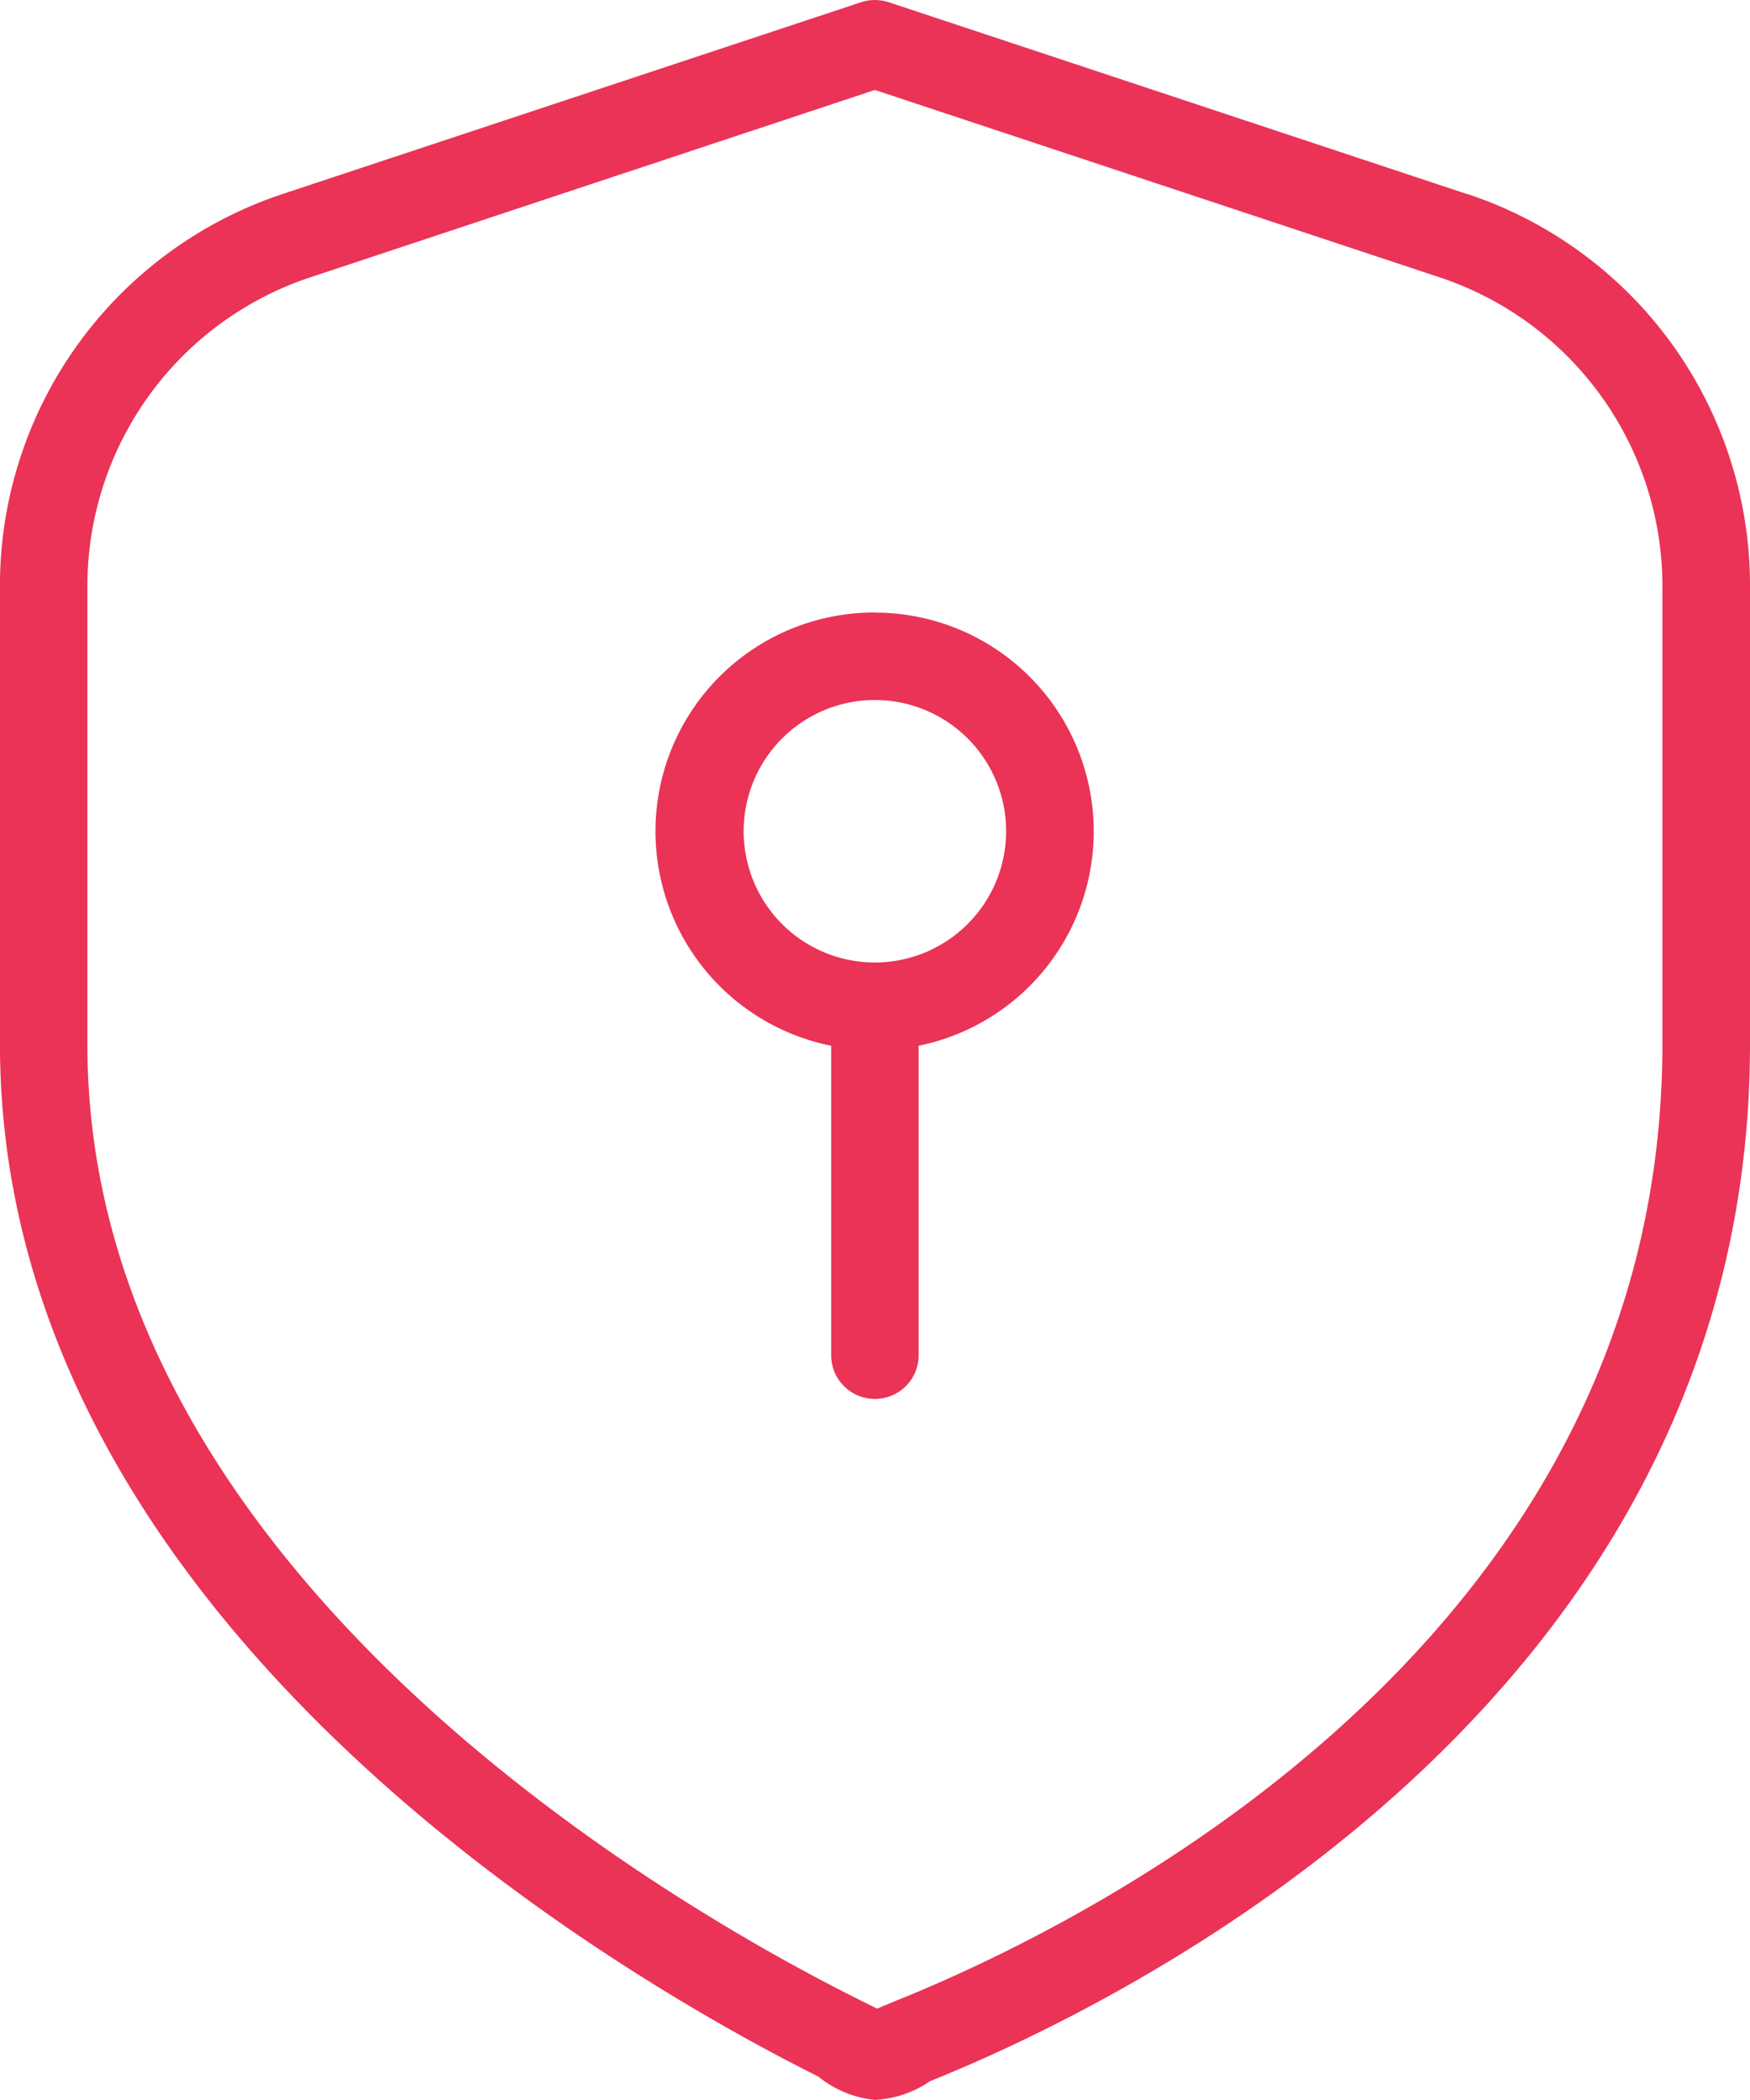 <svg xmlns="http://www.w3.org/2000/svg" width="41.669" height="50" viewBox="0 0 41.669 50">
  <path id="shield-keyhole" d="M22.833,14.584A5.209,5.209,0,0,0,21.792,24.9v7.4a1.042,1.042,0,0,0,2.083,0V24.9a5.209,5.209,0,0,0-1.042-10.313Zm0,8.334a3.125,3.125,0,1,1,3.125-3.125A3.129,3.129,0,0,1,22.833,22.918Zm14.092-18.3L23.16.052a1.063,1.063,0,0,0-.654,0L8.743,4.615A9.824,9.824,0,0,0,2,13.953V24.861c0,13.769,14.915,22.3,19.489,24.585A2.5,2.5,0,0,0,22.842,50a2.556,2.556,0,0,0,1.306-.446c4.579-1.842,19.522-9.065,19.522-24.693V13.953a9.821,9.821,0,0,0-6.742-9.338Zm4.659,20.249c0,14.322-13.942,21.041-18.218,22.76l-.481.2-.467-.233c-4.3-2.15-18.336-10.144-18.336-22.72V13.959A7.744,7.744,0,0,1,9.4,6.6L22.833,2.142,36.269,6.6a7.746,7.746,0,0,1,5.315,7.361V24.868Z" transform="translate(-2.001 0)" fill="#ea3356"/>
</svg>
